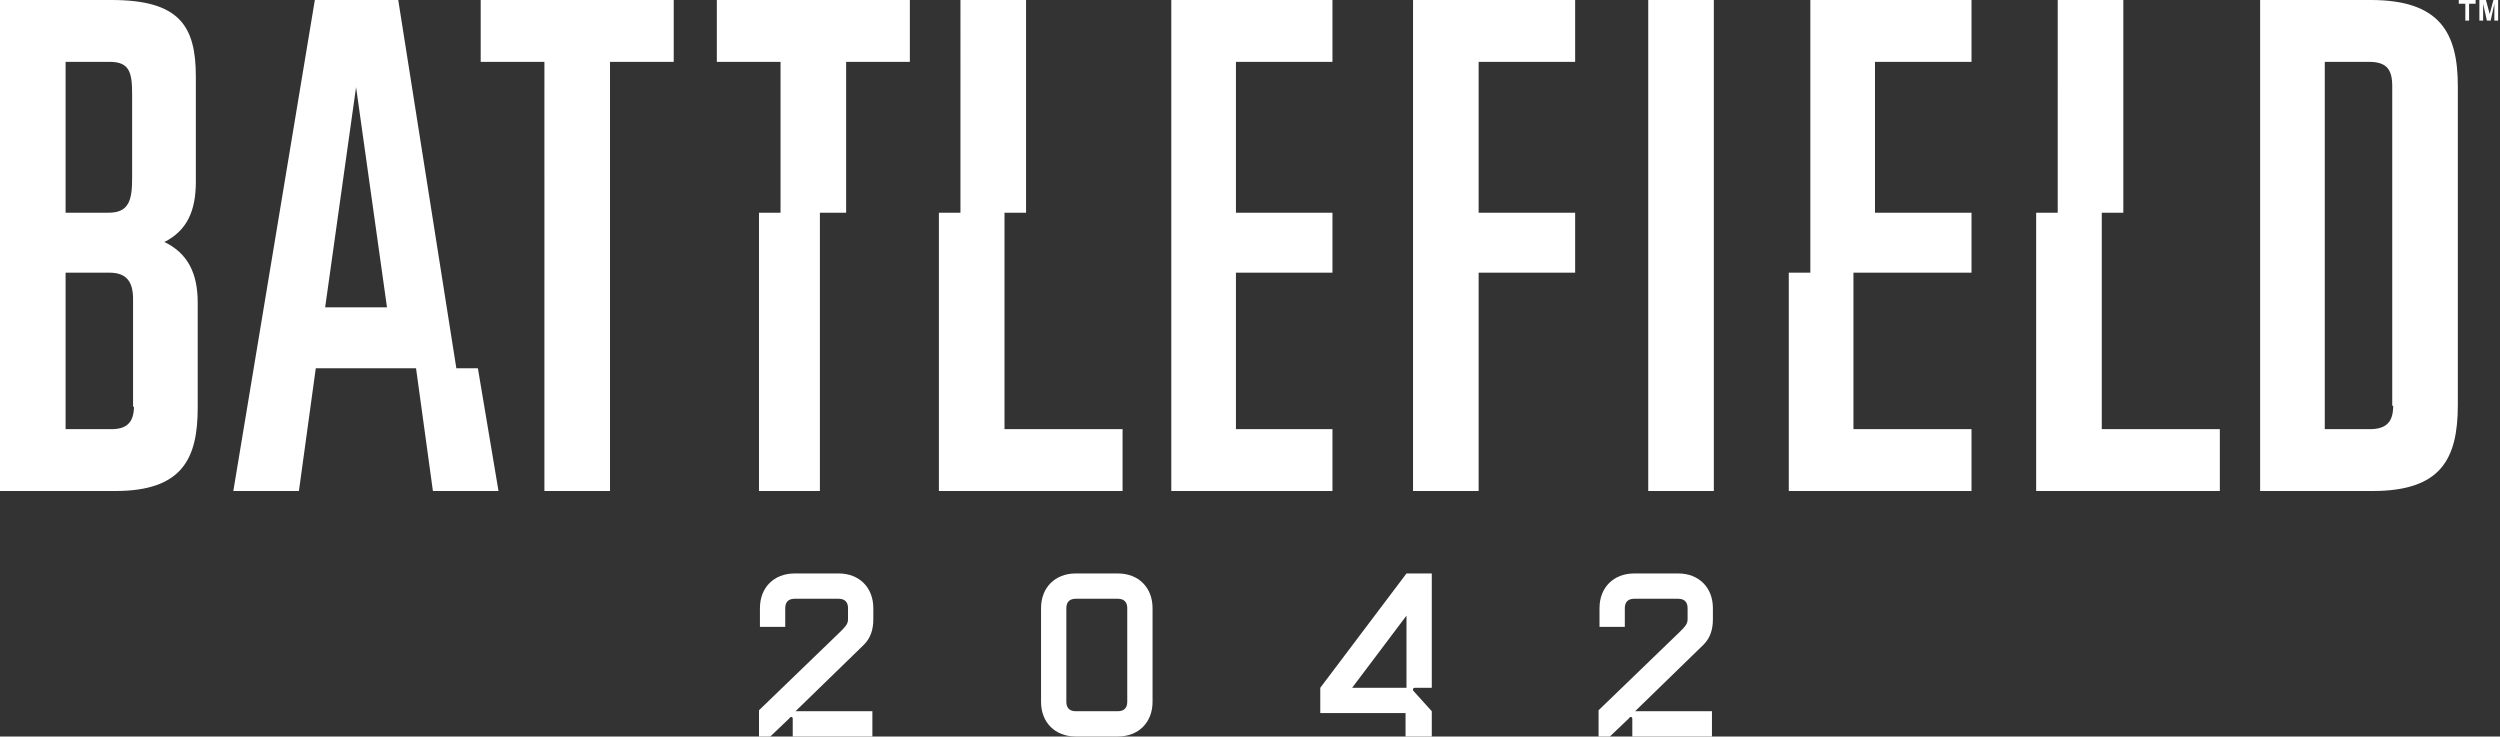 <?xml version="1.0" encoding="UTF-8"?>
<svg xmlns="http://www.w3.org/2000/svg" version="1.1" viewBox="0 0 266.8 78.6">
  <rect x="0" y="0" width="266.8" height="78.6" fill="#333333" stroke="none"/>
  <defs>
    <style>
      .cls-1 {
        fill: #fff;
      }
    </style>
  </defs>
  <!-- Generator: Adobe Illustrator 28.7.4, SVG Export Plug-In . SVG Version: 1.2.0 Build 166)  -->
  <g>
    <g id="Layer_1">
      <g id="Layer_2">
        <g id="Layer_3">
          <path class="cls-1" d="M253.1,0h-11.9v52.4h12c7.3,0,9.1-3.4,9.1-9.2V9.2c0-5.7-1.9-9.2-9.3-9.2h0ZM255.4,43.3c0,1.6-.6,2.5-2.5,2.5h-4.8V6.6h4.7c1.9,0,2.5.8,2.5,2.6v34.1h0ZM193.2,0h17.2v6.6h-10.3v16.1h10.3v6.4h-12.6v16.7h12.6v6.6h-19.5v-23.3h2.3V0h0ZM175.9,0h7v52.4h-7V0ZM150.9,0h17.2v6.6h-10.3v16.1h10.3v6.4h-10.3v23.3h-7V0h.1ZM125,0h17.2v6.6h-10.3v16.1h10.3v6.4h-10.3v16.7h10.3v6.6h-17.2V0ZM119.7,52.4h-19.5v-29.7h2.3V0h7v22.7h-2.3v23.1h12.6v6.6h-.1ZM76.6,0h20.5v6.6h-6.8v16.1h-2.8v29.7h-6.5v-29.7h2.3V6.6h-6.8V0h.1ZM51.4,0h20.5v6.6h-6.8v45.8h-7V6.6h-6.8V0h.1ZM33.6,0l-8.7,52.4h7l1.8-13.1h10.7l1.8,13.1h7l-2.2-13.1h-2.3L42.5,0h-8.9ZM34.7,32.8l3.3-23.5,3.3,23.5h-6.6ZM17.6,25.8c2.3-1.2,3.3-3.2,3.3-6.4v-11.2C20.9,2.8,19.2,0,11.9,0H0v52.4h12.3c7.2,0,8.8-3.5,8.8-8.9v-11.2c0-3.2-1.1-5.3-3.6-6.5h.1ZM7,6.6h4.7c2.1,0,2.4,1.1,2.4,3.4v9c0,2.3-.3,3.7-2.5,3.7h-4.6s0-16.1,0-16.1ZM14.3,43.3c0,1.6-.6,2.5-2.4,2.5h-4.9v-16.7h4.7c1.9,0,2.5,1.1,2.5,2.8v11.5h.1ZM262.4,0h1.8v.4h-.7v1.8h-.4V.4h-.7V0h0ZM266.6,0v2.2h-.4V.4l-.4,1.8h-.4l-.4-1.8v1.8h-.4V0h.7l.4,1.5L266.1,0h.7-.2ZM236.8,52.4h-19.5v-29.7h2.3V0h7v22.7h-2.3v23.1h12.6v6.6h-.1ZM81,78.6v-2.8l8.7-8.4c.5-.5.8-.8.8-1.3v-1.2c0-.6-.3-1-1-1h-4.7c-.6,0-1,.3-1,1v2h-2.7v-2c0-2.2,1.5-3.7,3.7-3.7h4.7c2.2,0,3.7,1.5,3.7,3.7v1.2c0,1.1-.3,2-1,2.7l-7.3,7.1h8.2v2.7h-8.5v-1.9c0-.2-.2-.3-.4,0l-2.1,2h-1.2.1ZM111.1,64.9c0-2.2,1.5-3.7,3.7-3.7h4.5c2.2,0,3.7,1.5,3.7,3.7v10c0,2.2-1.5,3.7-3.7,3.7h-4.5c-2.2,0-3.7-1.5-3.7-3.7v-10ZM113.8,74.9c0,.6.3,1,1,1h4.5c.6,0,1-.3,1-1v-10c0-.6-.3-1-1-1h-4.5c-.6,0-1,.3-1,1v10ZM140.9,76.1v-2.7l9.2-12.2h2.7v12.2h-1.8c-.2,0-.3.2-.1.4l1.9,2.1v2.7h-2.8v-2.5h-9.2.1ZM144.3,73.4h5.8v-7.7l-5.8,7.7ZM170.6,78.6v-2.8l8.7-8.4c.5-.5.8-.8.8-1.3v-1.2c0-.6-.3-1-1-1h-4.7c-.6,0-1,.3-1,1v2h-2.7v-2c0-2.2,1.5-3.7,3.7-3.7h4.7c2.2,0,3.7,1.5,3.7,3.7v1.2c0,1.1-.3,2-1,2.7l-7.3,7.1h8.2v2.7h-8.5v-1.9c0-.2-.2-.3-.4,0l-2.1,2h-1.2.1Z"/>
        </g>
      </g>
    </g>
  </g>
</svg>